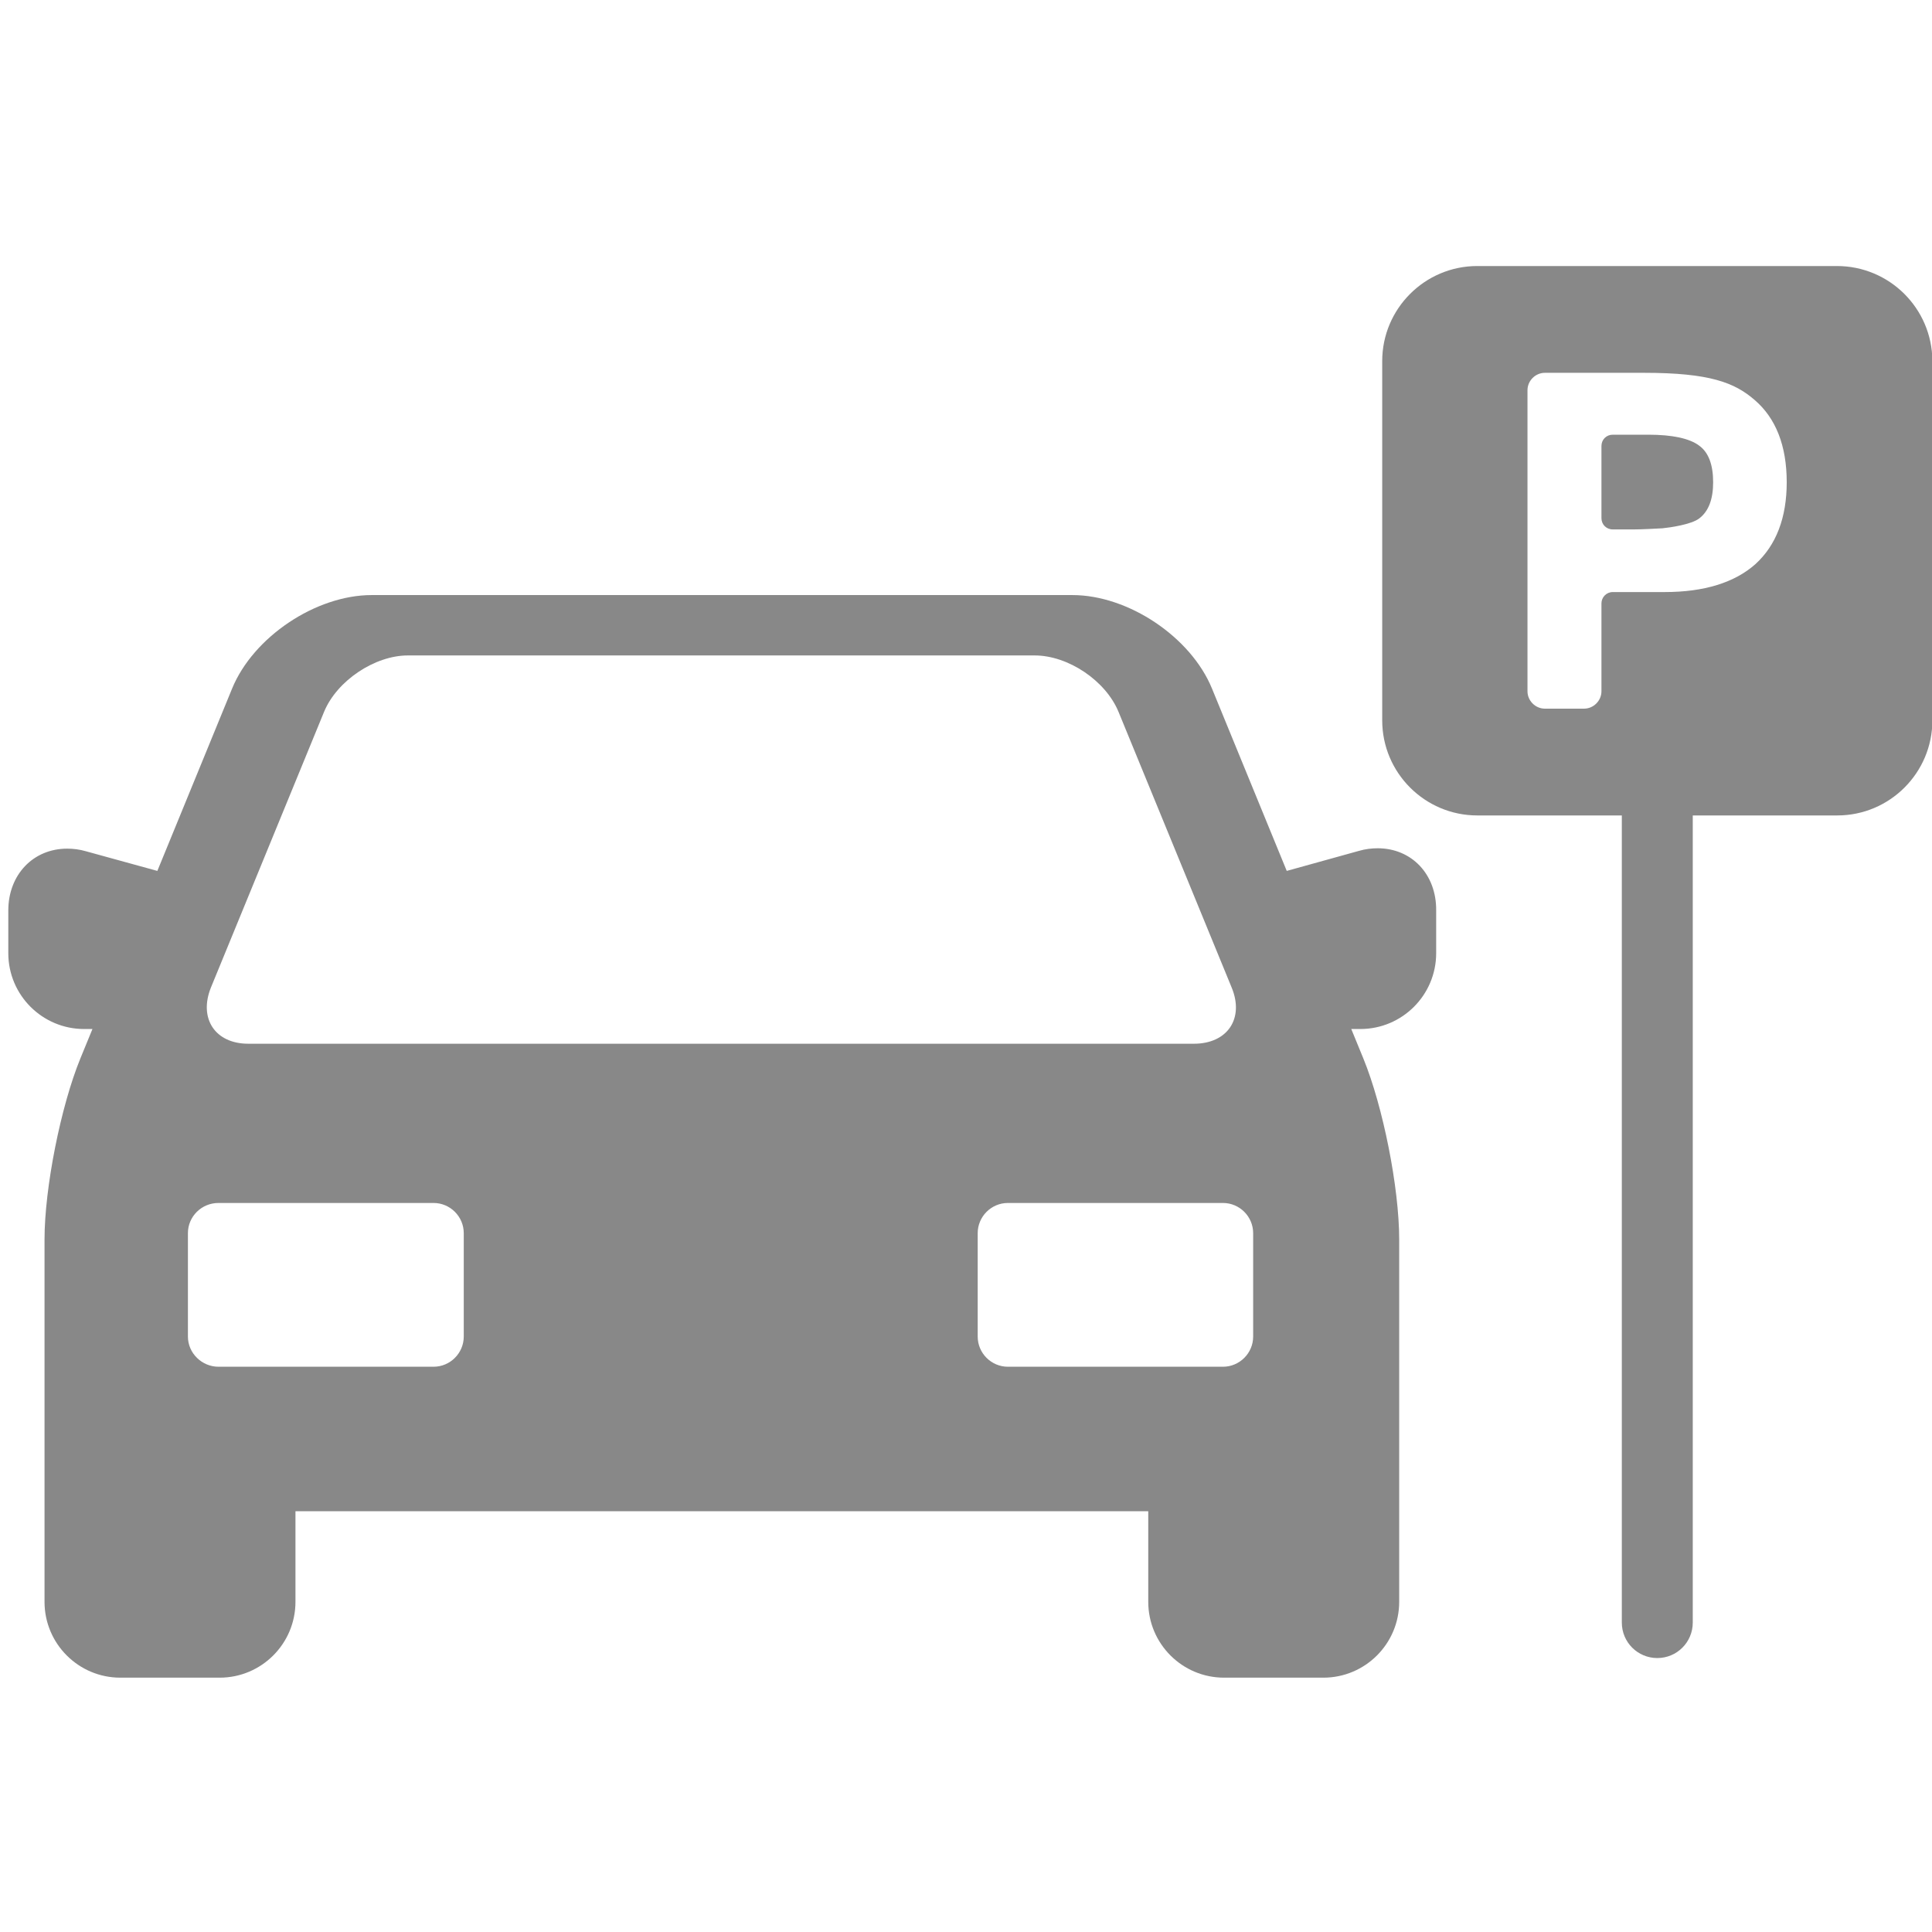 <?xml version="1.0" encoding="utf-8"?>
<!-- Generator: Adobe Illustrator 18.1.0, SVG Export Plug-In . SVG Version: 6.00 Build 0)  -->
<svg version="1.1" id="Capa_1" xmlns="http://www.w3.org/2000/svg" xmlns:xlink="http://www.w3.org/1999/xlink" x="0px" y="0px"
	 width="512px" height="512px" viewBox="-310 241.1 512 512" enable-background="new -310 241.1 512 512" xml:space="preserve">
<path fill="#888888" d="M55.1,465.9c-1.6,0-3.3,0.2-5,0.7l-19.1,5.3l-19.8-48.3c-5.6-13.7-22.2-24.8-37-24.8h-185.7
	c-14.8,0-31.4,11.1-37,24.8l-19.8,48.3l-18.9-5.2c-1.7-0.5-3.4-0.7-5-0.7c-9,0-15.6,6.9-15.6,16.4v11.3c0,11.1,9,20.1,20.1,20.1h2.2
	l-3.2,7.8c-5.2,12.7-9.5,34.3-9.5,48v96c0,11.1,9,20.1,20.1,20.1h26.3c11.1,0,20.1-9,20.1-20.1v-24H-5.7v24c0,11.1,9,20.1,20.1,20.1
	h26.3c11.1,0,20.1-9,20.1-20.1v-96c0-13.8-4.3-35.3-9.5-48l-3.2-7.8h2.4c11.1,0,20.1-9,20.1-20.1v-11.3
	C70.7,472.8,64.1,465.9,55.1,465.9z M-254.1,502.8l30-73.1c3.4-8.2,13.4-14.9,22.2-14.9h166.1c8.9,0,18.8,6.7,22.2,14.9l30,73.1
	c3.4,8.2-1.1,14.9-10,14.9h-250.6C-253,517.7-257.4,511-254.1,502.8z M-187.1,595.3c0,4.4-3.6,8-8,8h-57c-4.4,0-8.1-3.6-8.1-8v-27.4
	c0-4.4,3.6-8,8.1-8h57c4.4,0,8,3.6,8,8V595.3z M22.1,595.3c0,4.4-3.6,8-8,8h-57c-4.4,0-8-3.6-8-8v-27.4c0-4.4,3.6-8,8-8h57
	c4.4,0,8,3.6,8,8V595.3z"/>
<g>
	<path fill="#888888" d="M176.8,311.6H81.5c-13.9,0-25.2,11.3-25.2,25.2V432c0,13.9,11.3,25.2,25.2,25.2h38.3v213.9
		c0,5.2,4.2,9.4,9.4,9.4c5.2,0,9.4-4.2,9.4-9.4V457.2h38.3c13.9,0,25.2-11.3,25.2-25.2v-95.3C202,322.8,190.7,311.6,176.8,311.6z
		 M155.2,390.6c-5.5,4.9-13.6,7.4-24,7.4h-13.8c-1.7,0-3,1.4-3,3v23.3c0,2.5-2.1,4.6-4.6,4.6H99.4c-2.5,0-4.6-2.1-4.6-4.6v-79.8
		c0-2.5,2.1-4.6,4.6-4.6h26.3c17.4,0,24,2.6,29.3,7.2c5.6,4.8,8.5,12.1,8.5,21.8C163.5,378.3,160.7,385.6,155.2,390.6z"/>
	<path fill="#888888" d="M140.3,359.2c-2.5-1.9-7.1-2.9-13.4-2.9h-9.5c-1.7,0-3,1.3-3,3v19.1c0,1.7,1.3,3,3,3h5.7
		c2.1,0,5.5-0.2,7.5-0.3c2-0.2,7.6-1,9.7-2.6c2.5-1.9,3.7-5.1,3.7-9.6C144,364.3,142.8,361,140.3,359.2z"/>
</g>
</svg>
